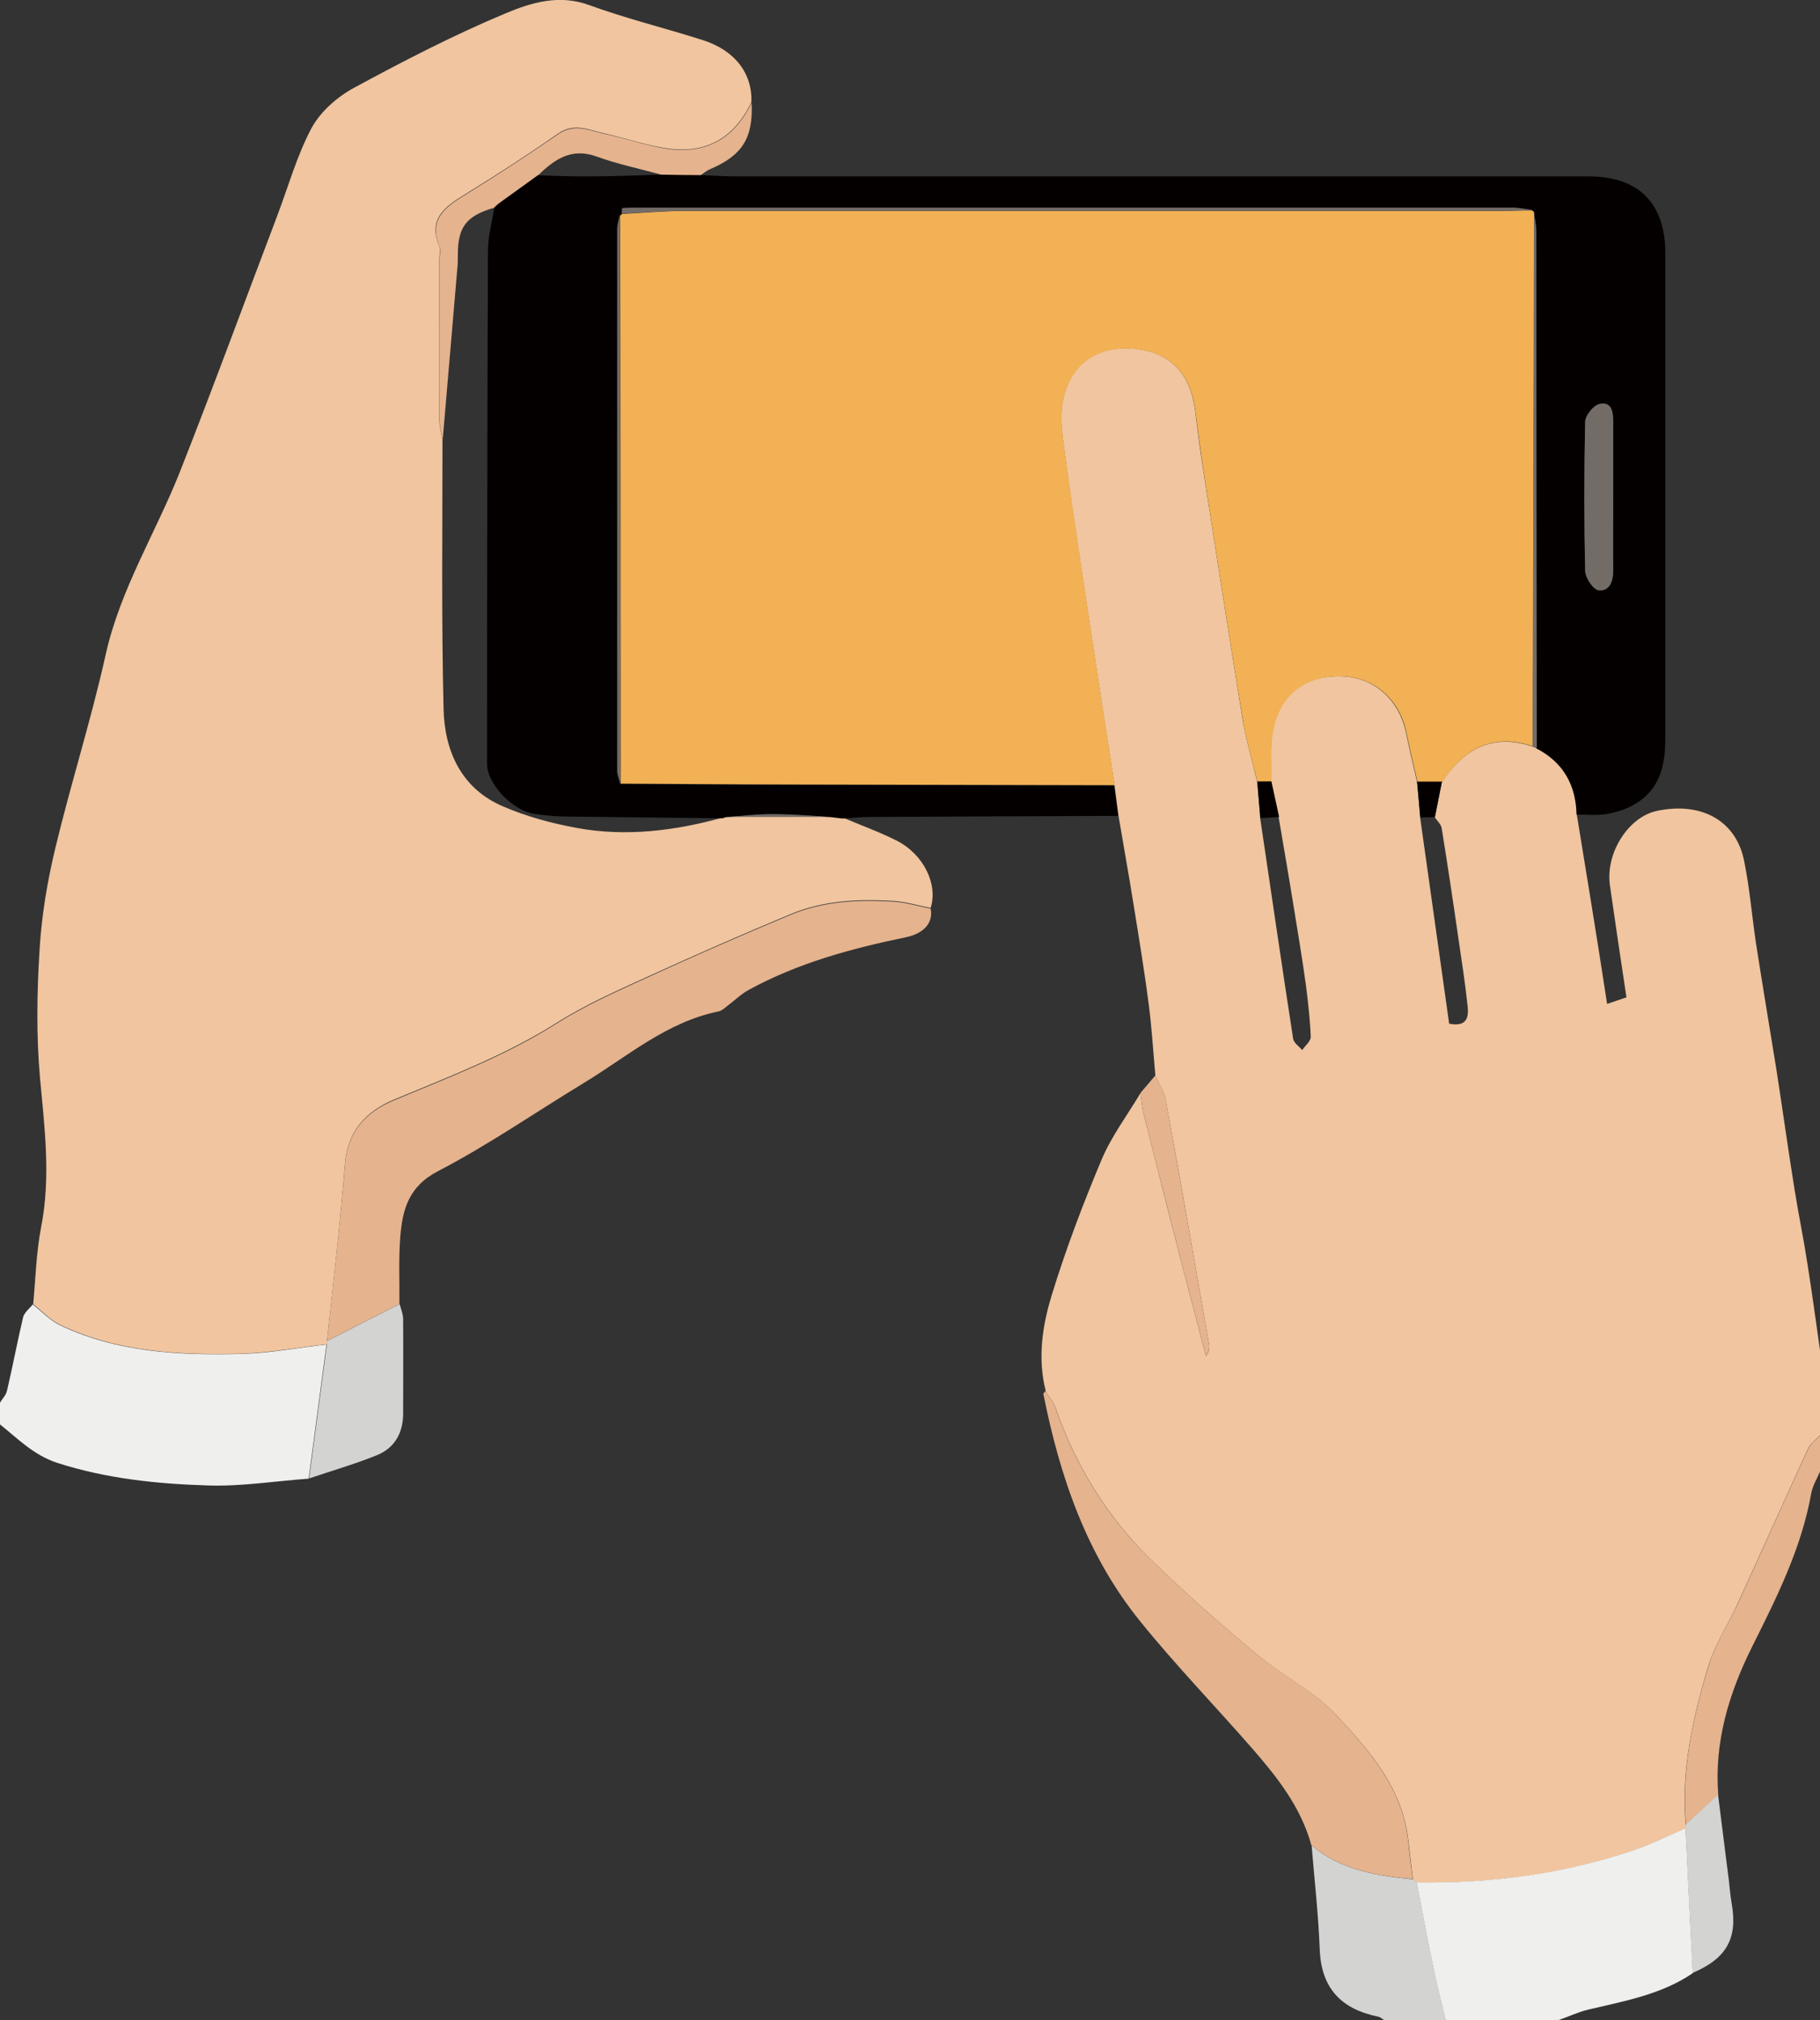  <svg xmlns="http://www.w3.org/2000/svg" viewBox="0 0 82.84 91.96">
   <rect x="0" y="0" width="82.84" height="91.96" fill="#333333" stroke="none"/>
   <g>
    <g>
     <path d="m47.6,63.33c-.38-1.48-.16-2.97.27-4.37.64-2.09,1.42-4.15,2.27-6.17.45-1.07,1.17-2.02,1.77-3.03.05.32.07.65.15.97.59,2.36,1.19,4.71,1.8,7.07.34,1.31.69,2.62,1.03,3.93.15-.2.17-.38.14-.55-.65-3.7-1.29-7.4-1.97-11.1-.07-.39-.31-.74-.47-1.11-.1-1.07-.16-2.15-.3-3.22-.2-1.56-.46-3.12-.71-4.67-.21-1.32-.45-2.63-.67-3.95-.06-.46-.12-.92-.18-1.38-.27-1.72-.54-3.44-.8-5.17-.49-3.25-1-6.49-1.44-9.75-.13-.94-.3-1.96-.06-2.83.44-1.63,1.73-2.32,3.36-2.11,1.51.2,2.4,1.15,2.61,2.8.11.86.21,1.73.35,2.59.59,3.82,1.19,7.65,1.81,11.47.16.95.44,1.88.66,2.83.05.56.1,1.11.14,1.67.5,3.35.98,6.69,1.5,10.04.03.19.27.34.41.51.14-.2.39-.4.39-.6-.03-.79-.12-1.58-.22-2.36-.17-1.24-.38-2.47-.58-3.71-.21-1.31-.44-2.62-.66-3.93-.12-.54-.23-1.07-.35-1.61.03-.83-.07-1.68.11-2.47.36-1.61,1.54-2.41,3.17-2.33,1.44.06,2.57,1.09,2.87,2.58.15.74.33,1.48.5,2.22.05.54.1,1.09.14,1.63.44,3.13.88,6.26,1.32,9.38.84.16.89-.32.84-.81-.11-1.03-.27-2.06-.42-3.08-.24-1.67-.49-3.34-.76-5.01-.03-.18-.2-.33-.31-.49.11-.54.21-1.08.32-1.61.99-1.51,2.3-2.23,4.12-1.62.06.03.12.05.18.08,1.22.64,1.8,1.66,1.84,3.02.22,1.37.45,2.74.67,4.11.24,1.48.47,2.95.71,4.51.35-.12.59-.2.88-.3-.26-1.72-.51-3.4-.75-5.08-.22-1.47.83-3.14,2.15-3.41,2-.42,3.58.44,3.95,2.25.26,1.25.36,2.54.55,3.8.3,1.94.63,3.88.94,5.82.28,1.81.53,3.62.82,5.42.18,1.12.41,2.22.58,3.34.21,1.33.39,2.66.58,3.99v3.8c-.19.2-.44.37-.55.61-1.07,2.33-2.12,4.68-3.19,7.02-.44.97-1.05,1.89-1.36,2.9-.7,2.34-1.24,4.73-1.02,7.21,0,.05,0,.1-.01.16-.75.33-1.49.7-2.26.97-3.23,1.11-6.57,1.55-9.98,1.5-.06-.05-.11-.1-.17-.15-.07-.59-.14-1.18-.21-1.78-.26-2.38-1.78-4.09-3.29-5.71-1.02-1.1-2.47-1.79-3.63-2.77-1.67-1.4-3.32-2.84-4.87-4.37-1.96-1.93-3.36-4.24-4.27-6.84-.09-.27-.3-.49-.45-.74Z" style="fill:#f0c59f;">
     </path>
     <path d="m0,63.85c.11-.18.28-.35.32-.55.26-1.11.47-2.23.73-3.33.05-.22.29-.4.44-.59.41.32.78.72,1.23.94,2.61,1.25,5.43,1.38,8.25,1.31,1.3-.03,2.6-.28,3.89-.43-.27,2.04-.54,4.07-.81,6.11-1.53.11-3.06.36-4.58.31-2.32-.07-4.63-.31-6.87-1.03C1.54,66.24.82,65.5,0,64.84c0-.33,0-.66,0-.99Z" style="fill:#efefee;">
     </path>
     <path d="m77.05,89.82c-1.44.98-3.12,1.27-4.76,1.66-.46.11-.9.32-1.36.48h-5.13c-.2-.84-.42-1.68-.59-2.53-.26-1.24-.49-2.49-.73-3.74,3.41.05,6.75-.39,9.98-1.5.77-.27,1.51-.64,2.26-.97.11,2.2.22,4.4.33,6.6Z" style="fill:#efefee;">
     </path>
     <path d="m64.49,85.69c.24,1.25.47,2.5.73,3.74.18.85.39,1.69.59,2.53h-2.81c-.09-.06-.17-.14-.27-.16-1.67-.34-2.59-1.28-2.66-3.05-.06-1.58-.24-3.16-.37-4.74,1.34,1.12,2.96,1.38,4.62,1.54.06.05.11.1.17.15Z" style="fill:#d3d3d2;">
     </path>
     <path d="m82.84,66.99c-.14.33-.34.65-.4,1-.45,2.5-1.57,4.73-2.69,6.97-1.06,2.13-1.73,4.34-1.54,6.75-.49.45-.98.91-1.47,1.36-.22-2.48.31-4.87,1.02-7.21.3-1.01.91-1.93,1.36-2.9,1.07-2.34,2.11-4.68,3.19-7.02.11-.24.36-.41.55-.61v1.65Z" style="fill:#e5b38e;">
     </path>
     <path d="m14.88,61.19c-1.3.15-2.59.39-3.89.43-2.82.07-5.64-.06-8.25-1.31-.46-.22-.82-.62-1.23-.94.11-1.17.14-2.36.36-3.5.45-2.28.16-4.53-.05-6.8-.17-1.93-.14-3.89-.02-5.82.09-1.55.35-3.1.71-4.61.71-2.96,1.64-5.87,2.3-8.84.66-2.97,2.27-5.53,3.37-8.3,1.52-3.85,2.94-7.73,4.41-11.6.52-1.36.91-2.79,1.59-4.07.4-.74,1.16-1.41,1.91-1.82,2.27-1.23,4.57-2.42,6.94-3.41,1.15-.48,2.42-.87,3.78-.37,1.7.62,3.47,1.05,5.19,1.6,1.46.47,2.25,1.52,2.2,2.82-.78,1.64-2.08,2.38-3.87,2.1-.94-.14-1.86-.46-2.8-.67-.7-.15-1.38-.52-2.12,0-1.4.97-2.83,1.9-4.28,2.79-.91.56-1.65,1.11-1.14,2.33.07.17.01.38.01.57,0,2.45,0,4.91,0,7.36,0,.29.09.58.14.87,0,4.1-.05,8.2.05,12.29.05,1.91.81,3.61,2.71,4.42,1.06.46,2.21.77,3.36.98,2.23.41,4.45.13,6.63-.47.06-.02.11-.04.17-.06,1.61,0,3.22,0,4.82,0,.16.02.32.04.49.06.82.35,1.66.65,2.45,1.05,1.23.63,1.88,1.99,1.54,3.06-.58-.11-1.15-.29-1.73-.32-1.57-.09-3.14-.02-4.61.59-2.19.91-4.37,1.87-6.52,2.85-1.4.64-2.83,1.27-4.13,2.09-2.33,1.48-4.88,2.45-7.4,3.5-1.3.54-2.15,1.43-2.27,2.96-.21,2.67-.53,5.34-.81,8.01,0,.05,0,.1,0,.15Z" style="fill:#f0c59f;">
     </path>
     <path d="m33.06,37.19c-.06.02-.11.04-.17.06-2.36-.03-4.73-.05-7.09-.08-.49,0-.99-.05-1.47-.12-1.01-.15-2.16-1.37-2.16-2.27,0-7.79.01-15.58.04-23.37,0-.65.19-1.31.29-1.96h-.02c.07-.06.14-.12.21-.18.6-.43,1.19-.86,1.79-1.29.78.02,1.57.06,2.35.05,1.09,0,2.17-.05,3.26-.08l1.8.02c.55.02,1.1.06,1.66.06,7.91,0,15.82,0,23.72,0,5.01,0,10.03,0,15.04,0,2.28,0,3.49,1.22,3.49,3.51,0,7.36,0,14.72,0,22.08,0,1.23-.25,2.32-1.39,2.99-.38.22-.82.36-1.25.44-.46.08-.93.03-1.4.03-.03-1.36-.61-2.39-1.84-3.02,0-7.84,0-15.68-.02-23.53,0-.29-.07-.58-.11-.87-.03-.03-.06-.06-.09-.08-.29-.04-.58-.1-.88-.1-13.29,0-26.58,0-39.86,0-.22,0-.44,0-.66.02-.01,0-.01.17-.02.26-.03.02-.06.04-.09.07-.04.21-.11.41-.11.62,0,8.21,0,16.43,0,24.64,0,.2.09.4.14.6,2.64.01,5.27.03,7.91.04,4.86.01,9.72.02,14.58.03.06.46.12.92.18,1.38-3.77.01-7.54.03-11.32.05-.41,0-.82.05-1.23.07-.16-.02-.32-.04-.49-.06-.89-.05-1.77-.13-2.66-.13-.72,0-1.44.09-2.16.13Zm40.37-14.61s0,0,0,0c0-1.13,0-2.26,0-3.38,0-.45-.08-.94-.63-.81-.27.06-.64.53-.65.82-.05,2.26-.05,4.51,0,6.77,0,.32.37.87.61.89.51.05.68-.41.67-.91-.02-1.13,0-2.26,0-3.38Z" style="fill:#040000;">
     </path>
     <path d="m14.89,61.04c.27-2.67.6-5.33.81-8.01.12-1.54.96-2.42,2.27-2.96,2.52-1.05,5.07-2.02,7.4-3.5,1.3-.82,2.73-1.45,4.13-2.09,2.16-.99,4.33-1.94,6.52-2.85,1.47-.61,3.04-.68,4.61-.59.58.03,1.15.21,1.73.32.13.65-.31,1.14-1.15,1.31-2.47.51-4.9,1.17-7.13,2.39-.35.19-.64.48-.96.72-.13.1-.26.23-.41.26-2.37.48-4.16,2.06-6.14,3.26-2.21,1.34-4.34,2.82-6.63,4.01-1.35.7-1.62,1.76-1.72,2.99-.08,1.01-.03,2.04-.04,3.06-1.1.56-2.2,1.12-3.3,1.68Z" style="fill:#e5b38e;">
     </path>
     <path d="m64.31,85.54c-1.66-.15-3.28-.42-4.62-1.54-.48-1.75-1.57-3.12-2.73-4.45-1.68-1.92-3.45-3.75-5.05-5.73-2.45-3.02-3.67-6.6-4.42-10.37,0-.03.06-.08.09-.12.15.25.36.47.45.74.91,2.6,2.31,4.92,4.27,6.84,1.55,1.53,3.2,2.97,4.87,4.37,1.17.98,2.62,1.67,3.63,2.77,1.5,1.62,3.03,3.33,3.29,5.71.06.59.14,1.18.21,1.78Z" style="fill:#e5b38e;">
     </path>
     <path d="m14.89,61.04c1.1-.56,2.2-1.12,3.3-1.68.06.23.16.46.16.69.01,1.43,0,2.86,0,4.29,0,.88-.38,1.57-1.19,1.9-1.01.41-2.06.71-3.09,1.06.27-2.04.54-4.07.81-6.11,0-.05,0-.1,0-.15Z" style="fill:#d3d3d2;">
     </path>
     <path d="m52.59,48.96c.16.37.4.73.47,1.11.67,3.7,1.32,7.4,1.97,11.1.03.17,0,.35-.14.55-.34-1.31-.69-2.62-1.03-3.93-.6-2.35-1.21-4.71-1.8-7.07-.08-.31-.1-.64-.15-.97.23-.27.46-.53.68-.8Z" style="fill:#e5b38e;">
     </path>
     <path d="m50.74,35.74c-4.86-.01-9.72-.02-14.58-.03-2.64,0-5.27-.03-7.91-.04,0-.36,0-.72,0-1.07,0-8.26-.01-16.53-.02-24.79.03-.02.06-.04.09-.07.98-.05,1.96-.14,2.94-.14,12.39,0,24.77,0,37.16,0,.44,0,.88-.02,1.32-.02.03.02.06.05.09.08,0,4.56-.02,9.12-.03,13.68,0,3.54-.02,7.09-.03,10.63-1.82-.61-3.13.1-4.12,1.62-.38,0-.75,0-1.13,0-.17-.74-.35-1.47-.5-2.22-.29-1.49-1.43-2.52-2.87-2.58-1.62-.07-2.8.73-3.17,2.33-.18.79-.08,1.64-.11,2.47-.21,0-.42,0-.64,0-.22-.94-.51-1.87-.66-2.83-.63-3.82-1.22-7.64-1.81-11.47-.13-.86-.24-1.73-.35-2.59-.21-1.65-1.1-2.6-2.61-2.8-1.62-.21-2.92.48-3.36,2.11-.24.88-.07,1.9.06,2.83.45,3.25.95,6.5,1.44,9.75.26,1.72.53,3.44.8,5.17Z" style="fill:#f2b154;">
     </path>
     <path d="m76.73,83.06c.49-.45.98-.91,1.47-1.36.16,1.3.33,2.6.49,3.89.04.35.07.71.13,1.06.28,1.59-.23,2.5-1.78,3.16-.11-2.2-.22-4.4-.33-6.6,0-.05.01-.1.01-.16Z" style="fill:#d3d3d2;">
     </path>
     <path d="m69.76,33.97c0-3.54.02-7.09.03-10.63,0-4.56.02-9.12.03-13.68.04.29.11.58.11.87,0,7.84.01,15.68.02,23.53-.06-.03-.12-.05-.18-.08Z" style="fill:#736b66;">
     </path>
     <path d="m65.32,37.2c-.22,0-.45,0-.67.01-.05-.54-.1-1.09-.15-1.63.38,0,.75,0,1.13,0-.11.54-.21,1.08-.32,1.61Z" style="fill:#040000;">
     </path>
     <path d="m58.21,37.19c-.28.02-.56.04-.84.05-.05-.56-.1-1.11-.14-1.67.21,0,.42,0,.64,0,.12.54.23,1.07.35,1.61Z" style="fill:#040000;">
     </path>
     <path d="m24.49,7.97c-.6.43-1.19.86-1.79,1.29-.07.06-.14.12-.21.19,0,0,.02,0,.02,0-1.27.37-1.66.86-1.67,2.1,0,.25,0,.49-.03.74-.22,2.58-.44,5.15-.66,7.73-.05-.29-.14-.58-.14-.87-.01-2.45,0-4.91,0-7.36,0-.19.06-.41-.01-.57-.5-1.22.24-1.78,1.14-2.33,1.45-.89,2.88-1.83,4.28-2.79.74-.51,1.42-.15,2.12,0,.94.2,1.85.52,2.8.67,1.79.27,3.09-.46,3.87-2.1.08,1.61-.42,2.41-1.91,3.04-.14.06-.27.17-.4.26-.6,0-1.2-.01-1.8-.02-.99-.27-2-.48-2.96-.83-1.15-.41-1.91.15-2.65.86Z" style="fill:#e5b38e;">
     </path>
     <path d="m33.06,37.19c.72-.05,1.44-.14,2.16-.13.89,0,1.77.08,2.66.13-1.61,0-3.22,0-4.82,0Z" style="fill:#736b66;">
     </path>
     <path d="m73.43,22.58c0,1.13-.01,2.26,0,3.38,0,.5-.17.97-.67.91-.24-.03-.61-.57-.61-.89-.05-2.26-.05-4.51,0-6.77,0-.29.37-.76.65-.82.55-.13.63.35.63.81,0,1.13,0,2.26,0,3.38,0,0,0,0,0,0Z" style="fill:#736b66;">
     </path>
     <path d="m69.73,9.57c-.44,0-.88.02-1.32.02-12.39,0-24.77,0-37.16,0-.98,0-1.96.09-2.94.14,0-.09,0-.26.02-.26.22-.02.44-.02.66-.02,13.29,0,26.58,0,39.86,0,.29,0,.58.07.88.1Z" style="fill:#736b66;">
     </path>
     <path d="m28.22,9.8c0,8.26.01,16.53.02,24.79,0,.36,0,.72,0,1.07-.05-.2-.14-.4-.14-.6,0-8.21,0-16.43,0-24.64,0-.21.07-.41.11-.62Z" style="fill:#736b66;">
     </path>
    </g>
   </g>
  </svg>
